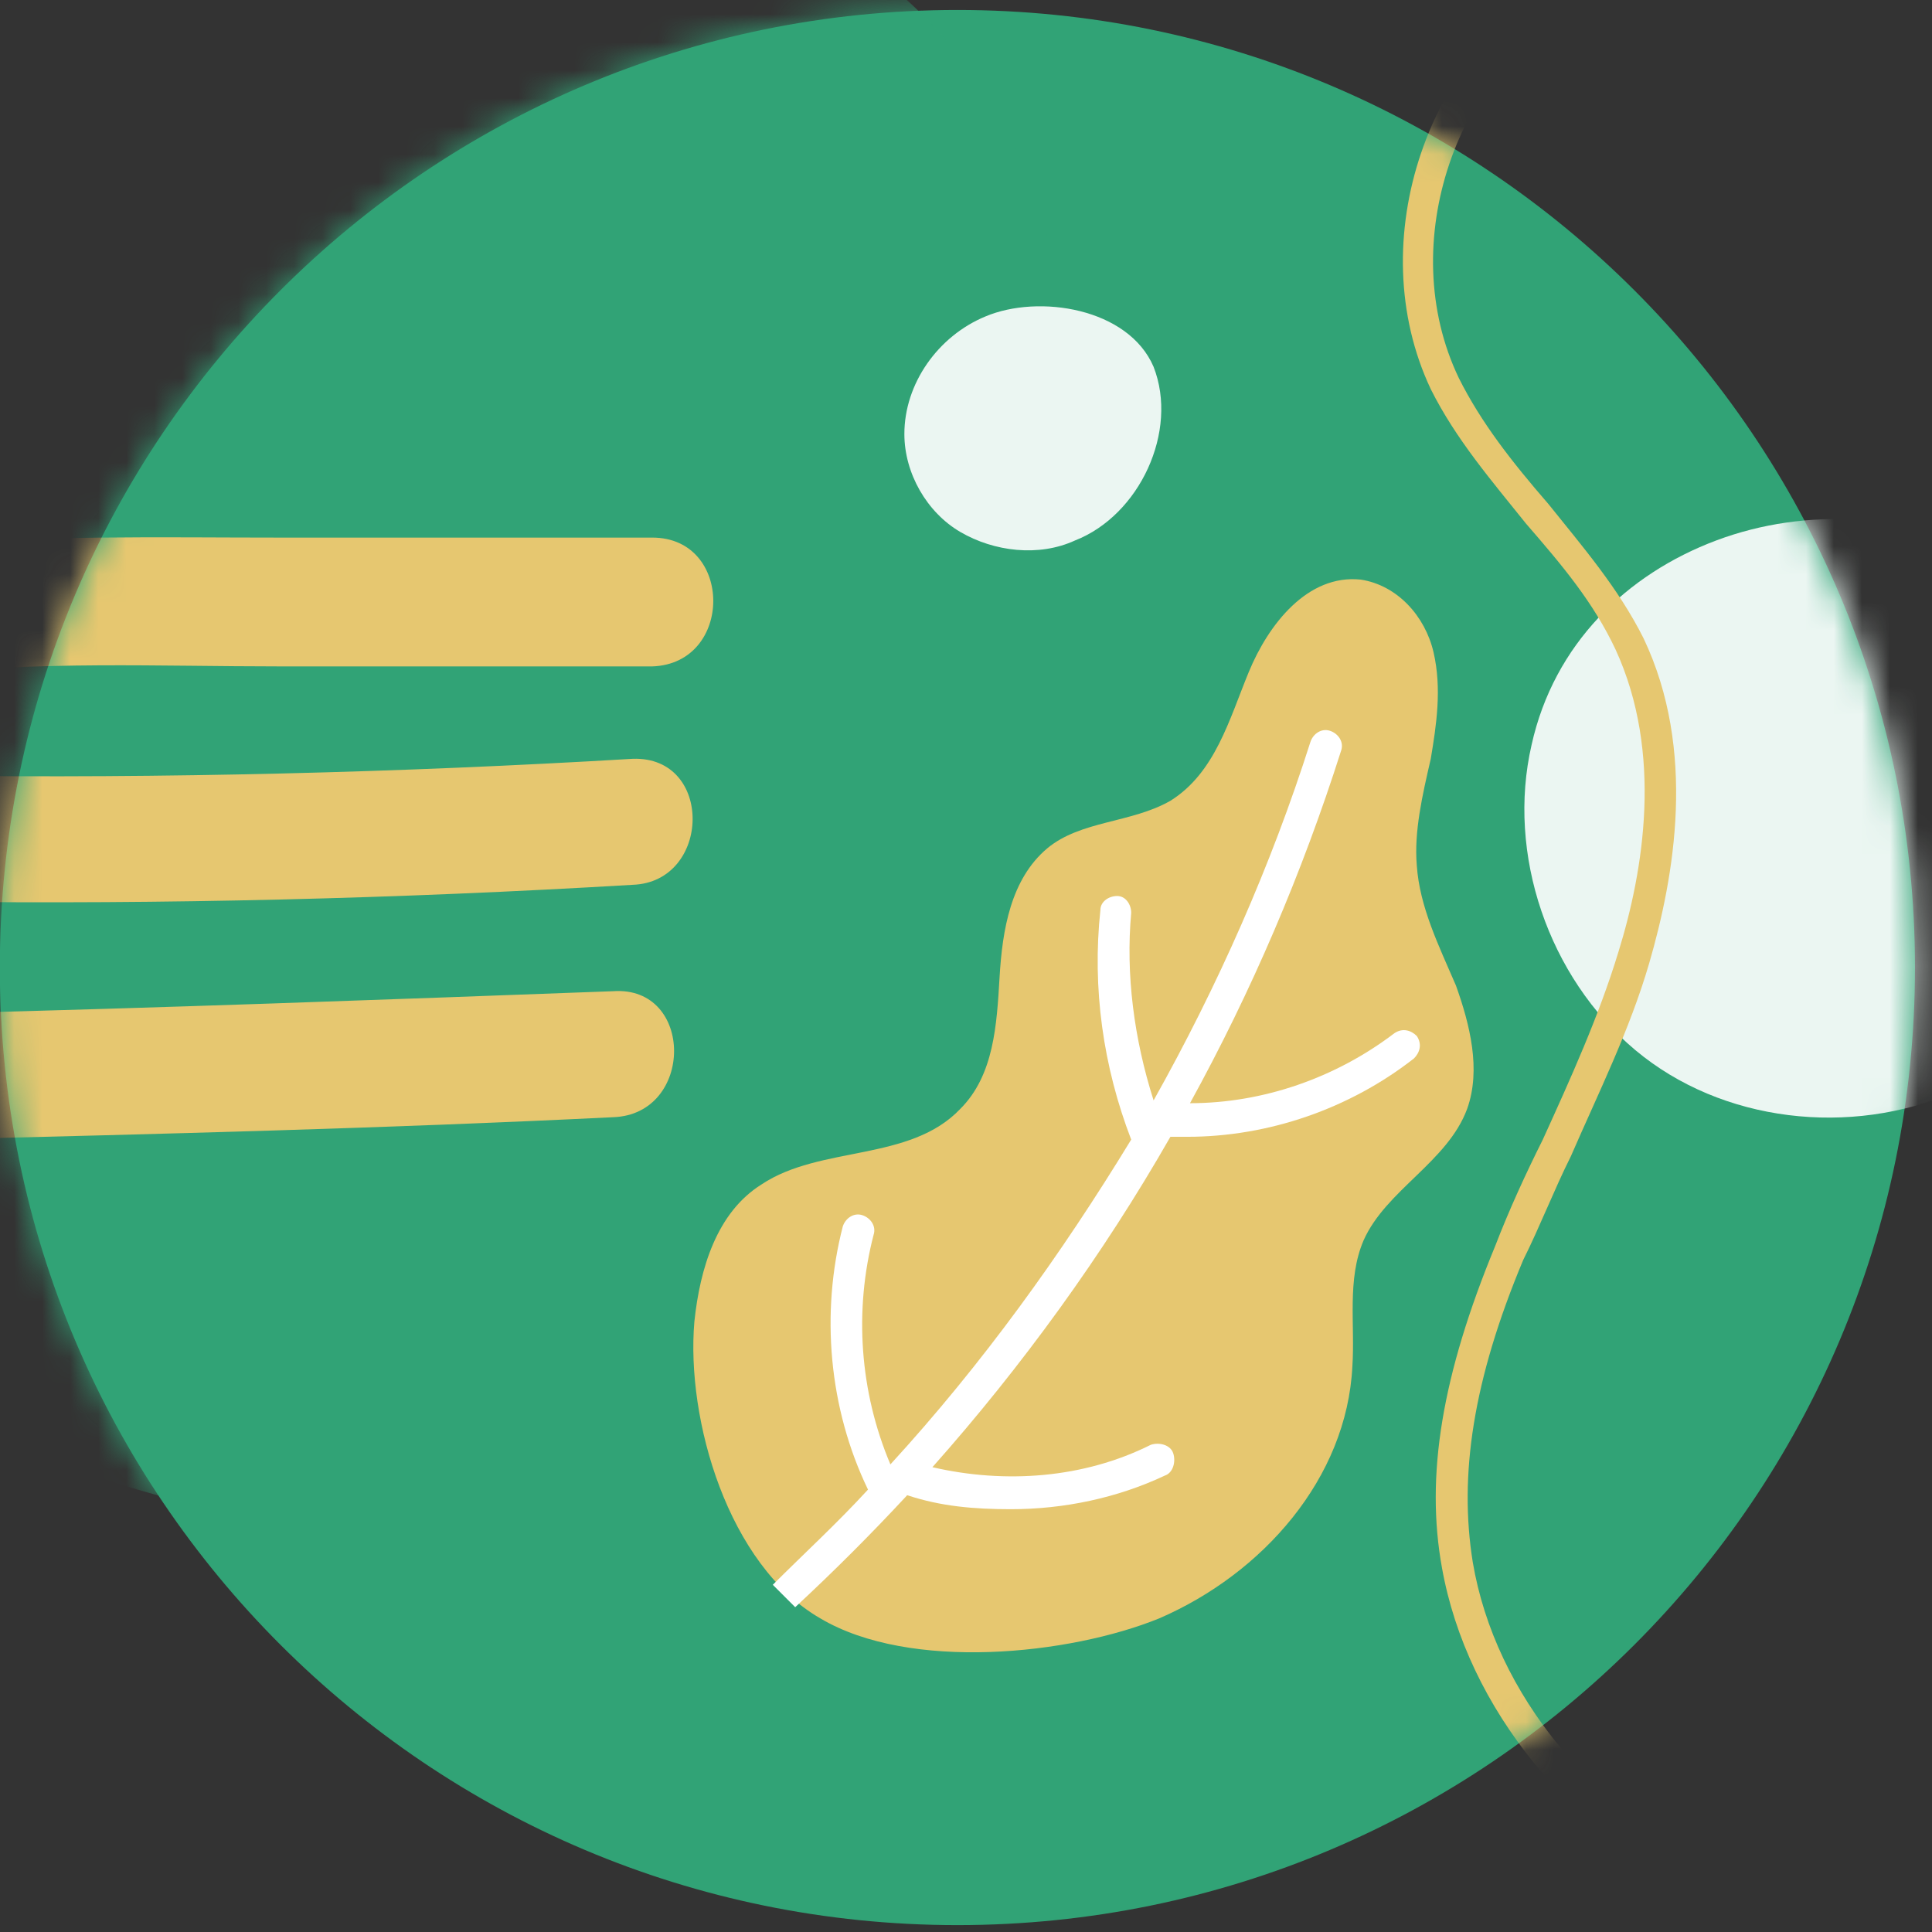 <?xml version="1.0" encoding="UTF-8"?> <svg xmlns="http://www.w3.org/2000/svg" width="69" height="69" viewBox="0 0 69 69" fill="none"><rect x="0" y="0" width="69" height="69" fill="#333333" stroke="none"/> <path d="M68.392 34.555C68.392 15.668 53.081 0.356 34.193 0.356C15.306 0.356 -0.006 15.668 -0.006 34.555C-0.006 53.443 15.306 68.754 34.193 68.754C53.081 68.754 68.392 53.443 68.392 34.555Z" fill="#31A376"></path> <mask id="mask0_577_259" style="mask-type:luminance" maskUnits="userSpaceOnUse" x="-1" y="0" width="70" height="69"> <path d="M68.392 34.555C68.392 15.668 53.081 0.356 34.193 0.356C15.306 0.356 -0.006 15.668 -0.006 34.555C-0.006 53.443 15.306 68.754 34.193 68.754C53.081 68.754 68.392 53.443 68.392 34.555Z" fill="white"></path> </mask> <g mask="url(#mask0_577_259)"> <path d="M61.3 19.3C58.1 20.5 55.5 23 54.7 26.6C53.8 30.5 55.3 34.9 58.4 37.5C61.5 40.1 66.1 40.6 69.8 39C73.5 37.3 76 33.5 76.2 29.4C76.3 26 74.5 21.8 71.5 20C68.3 18.3 64.5 18.1 61.3 19.3Z" fill="#EBF6F2"></path> <path d="M43.7 34.4C42 32.1 39.1 31.1 37.5 28.8C36 26.7 35.9 24 36.3 21.5C36.7 19 37.5 16.6 37.8 14C38.4 8.6 36 2.9 31.8 -0.5C28.9 -2.9 25.1 -4.1 21.4 -4.1C17.6 -6.5 13.6 -8.7 9.3 -10C3.6 -11.8 -3 -11.8 -8.1 -8.7C-11.9 -6.4 -14.6 -2.6 -16.2 1.5C-17.8 5.6 -18.4 10.1 -18.6 14.5C-19 23.1 -18.1 32.2 -13.6 39.6C-8.9 47.2 -0.6 52.3 8.2 54C17 55.7 26.2 54.2 34.4 50.7C37.7 49.3 41 47.5 43.1 44.6C45.3 41.5 45.8 37.3 43.7 34.4Z" fill="#31A376"></path> <path d="M24.799 47.2C24.999 45.3 25.599 43.3 27.199 42.3C29.299 40.9 32.499 41.5 34.299 39.6C35.499 38.4 35.599 36.6 35.699 34.9C35.799 33.2 36.099 31.4 37.399 30.3C38.599 29.3 40.399 29.4 41.799 28.6C43.399 27.6 43.899 25.7 44.599 24C45.299 22.3 46.699 20.5 48.599 20.7C49.899 20.9 50.899 22 51.199 23.3C51.499 24.6 51.299 25.9 51.099 27.1C50.799 28.4 50.499 29.7 50.599 30.9C50.699 32.4 51.399 33.8 51.999 35.2C52.499 36.6 52.899 38.2 52.399 39.6C51.699 41.5 49.499 42.5 48.699 44.3C48.099 45.7 48.399 47.3 48.299 48.8C48.099 52.8 45.099 56.2 41.399 57.8C38.199 59.1 32.499 59.7 29.299 57.8C25.999 55.9 24.499 50.7 24.799 47.2Z" fill="#E6C770"></path> <path d="M42.4 40.6C45.3 40.6 48.2 39.6 50.5 37.8C50.7 37.6 50.8 37.3 50.6 37C50.4 36.8 50.1 36.7 49.8 36.9C47.7 38.5 45.1 39.4 42.5 39.4C44.7 35.4 46.5 31.2 47.9 26.8C48 26.5 47.8 26.2 47.5 26.1C47.2 26 46.9 26.2 46.8 26.5C45.4 30.9 43.5 35.2 41.2 39.3C40.5 37.1 40.2 34.8 40.4 32.6C40.4 32.3 40.2 32 39.9 32C39.6 32 39.3 32.2 39.3 32.5C39 35.3 39.4 38.1 40.4 40.7C37.9 44.8 35.1 48.7 31.8 52.3C30.7 49.7 30.5 46.8 31.2 44.1C31.3 43.8 31.1 43.5 30.8 43.4C30.5 43.3 30.2 43.5 30.1 43.8C29.3 46.9 29.6 50.3 31 53.2C29.9 54.4 28.7 55.5 27.6 56.6C27.9 56.9 28.1 57.1 28.4 57.4C29.8 56.1 31.1 54.8 32.4 53.4C33.6 53.8 34.8 53.9 36.1 53.9C38 53.9 39.9 53.5 41.6 52.7C41.9 52.6 42 52.2 41.9 51.9C41.8 51.6 41.4 51.5 41.1 51.6C38.7 52.8 35.9 53 33.3 52.4C36.5 48.8 39.4 44.8 41.8 40.6C42.1 40.6 42.2 40.6 42.4 40.6Z" fill="white"></path> <path d="M77.4 71.7C72.4 71.4 66.7 70.8 61.6 68.3C56.1 65.6 52.4 61 51.5 56C50.9 52.7 51.5 49.1 53.4 44.5C53.9 43.2 54.5 41.9 55.1 40.7C56.1 38.5 57.1 36.3 57.8 34C58.7 31.1 59.4 26.9 57.7 23.2C56.9 21.5 55.8 20.2 54.5 18.7C53.3 17.2 52 15.7 51.1 13.9C48.6 8.6 51 1.7 56.1 -1L56.6 1.52588e-05C52 2.4 49.8 8.7 52.1 13.5C52.9 15.1 54 16.5 55.3 18C56.5 19.5 57.8 21 58.7 22.8C60.6 26.8 59.8 31.3 58.9 34.4C58.2 36.8 57.1 39 56.1 41.3C55.5 42.5 55 43.8 54.4 45C52.6 49.3 52.1 52.7 52.6 55.8C53.4 60.5 56.9 64.8 62.1 67.3C66.9 69.7 72.6 70.3 77.4 70.5V71.7Z" fill="#E6C770"></path> <path d="M35.199 11.3C33.499 12 32.299 13.7 32.299 15.5C32.299 16.9 33.099 18.3 34.299 19C35.499 19.7 37.099 19.9 38.399 19.3C40.699 18.4 42.099 15.4 41.199 13.1C40.299 11 37.099 10.5 35.199 11.3Z" fill="#EBF6F2"></path> <path d="M23.299 19.2C18.899 19.2 14.399 19.2 9.999 19.2C5.699 19.2 1.399 19.1 -2.901 19.5C-4.101 19.6 -5.201 20.4 -5.201 21.8C-5.201 22.9 -4.201 24.2 -2.901 24.1C1.299 23.6 5.699 23.8 9.999 23.8C14.399 23.8 18.899 23.8 23.299 23.8C26.199 23.7 26.199 19.2 23.299 19.2Z" fill="#E6C770"></path> <path d="M22.599 27.1C14.199 27.6 5.899 27.8 -2.501 27.7C-5.401 27.7 -5.401 32.2 -2.501 32.2C5.899 32.3 14.199 32.1 22.599 31.6C25.399 31.5 25.499 27 22.599 27.1Z" fill="#E6C770"></path> <path d="M21.899 35.4C13.799 35.7 5.699 36 -2.401 36.2C-5.301 36.3 -5.301 40.8 -2.401 40.7C5.699 40.5 13.799 40.3 21.899 39.9C24.799 39.8 24.799 35.2 21.899 35.4Z" fill="#E6C770"></path> </g> </svg> 